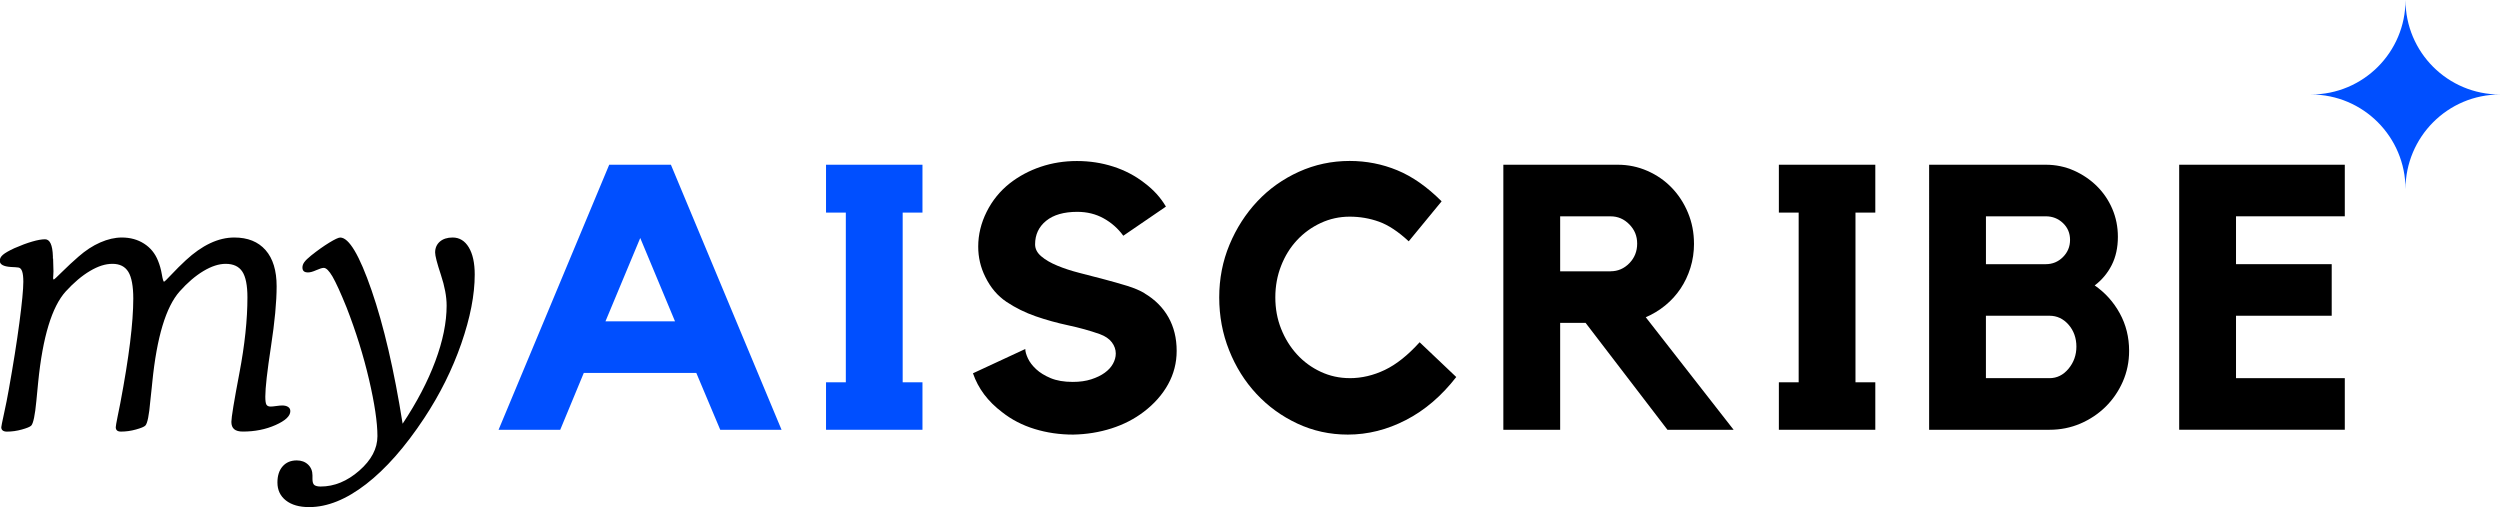 <?xml version="1.0" encoding="UTF-8"?><svg id="Layer_2" xmlns="http://www.w3.org/2000/svg" viewBox="0 0 834.69 169.32"><defs><style>.cls-1{fill:#004fff;}</style></defs><g id="Layer_1-2"><path class="cls-1" d="M224,55l36.94,88.49h-20.47l-7.99-18.97h-37.57l-7.86,18.97h-20.59l36.94-88.49h20.59ZM225.37,107.29l-11.61-27.83-11.61,27.83h23.21Z"/><path class="cls-1" d="M307.99,55v15.98h-6.61v56.66h6.61v15.85h-32.2v-15.85h6.61v-56.66h-6.61v-15.98h32.2Z"/><path d="M382.12,97.93c3.5,2.08,6.16,4.74,7.99,7.99,1.83,3.24,2.75,6.99,2.75,11.23,0,3.99-.96,7.72-2.87,11.17-1.91,3.45-4.62,6.51-8.11,9.17-3.16,2.41-6.76,4.26-10.8,5.55-4.04,1.29-8.3,1.98-12.79,2.06-4.49,0-8.78-.62-12.85-1.87-4.08-1.25-7.7-3.12-10.86-5.62-4.74-3.58-7.99-7.9-9.73-12.98l17.47-8.11c0,.83.29,1.87.87,3.12.58,1.25,1.5,2.46,2.75,3.62,1.25,1.17,2.87,2.16,4.87,3,2,.83,4.45,1.25,7.36,1.25,2.33,0,4.39-.29,6.18-.87,1.79-.58,3.29-1.31,4.49-2.18,1.21-.87,2.12-1.87,2.75-3,.62-1.12.94-2.27.94-3.43,0-1.33-.44-2.58-1.31-3.74-.87-1.16-2.23-2.08-4.06-2.75-3.33-1.17-6.84-2.14-10.55-2.93-3.7-.79-7.3-1.79-10.8-3-3.49-1.21-6.74-2.81-9.73-4.8-3-2-5.37-4.78-7.11-8.36-1.58-3.16-2.37-6.53-2.37-10.11,0-3.99.94-7.86,2.81-11.61s4.43-6.91,7.68-9.49c3.08-2.41,6.53-4.26,10.36-5.55,3.83-1.29,7.86-1.93,12.11-1.93s8.3.62,12.17,1.87c3.87,1.25,7.34,3.08,10.42,5.49,3,2.25,5.37,4.87,7.12,7.86l-14.23,9.73c-1.75-2.41-3.93-4.35-6.55-5.8-2.62-1.46-5.55-2.18-8.8-2.18-4.49,0-7.97,1-10.42,3-2.46,2-3.68,4.62-3.68,7.86,0,1.5.69,2.83,2.06,3.99,1.37,1.17,3.16,2.21,5.37,3.12,2.2.92,4.68,1.73,7.43,2.43,2.75.71,5.47,1.42,8.17,2.12,2.7.71,5.26,1.44,7.68,2.18,2.41.75,4.37,1.58,5.87,2.5Z"/><path d="M450.64,126.26c3.99,0,7.9-.92,11.73-2.75,3.83-1.83,7.69-4.91,11.61-9.24l12.23,11.61c-4.91,6.32-10.5,11.11-16.79,14.35-6.28,3.25-12.75,4.87-19.41,4.87-5.99,0-11.61-1.23-16.85-3.68-5.24-2.45-9.8-5.76-13.67-9.92-3.87-4.16-6.91-9-9.11-14.54-2.21-5.53-3.31-11.42-3.31-17.66s1.14-12.11,3.43-17.6c2.29-5.49,5.39-10.32,9.3-14.48,3.91-4.16,8.53-7.45,13.85-9.86,5.32-2.41,10.98-3.62,16.97-3.62,5.57,0,10.88,1.04,15.91,3.12,5.03,2.08,9.96,5.53,14.79,10.36l-10.98,13.35c-3.49-3.24-6.8-5.43-9.92-6.55-3.12-1.12-6.39-1.68-9.8-1.68s-6.64.71-9.67,2.12c-3.04,1.42-5.68,3.33-7.92,5.74-2.25,2.41-4.02,5.26-5.3,8.55-1.29,3.29-1.93,6.8-1.93,10.55s.64,7.24,1.93,10.48c1.29,3.25,3.06,6.1,5.3,8.55,2.25,2.46,4.89,4.39,7.92,5.8,3.04,1.42,6.26,2.12,9.67,2.12Z"/><path d="M565.59,81.33c0,2.83-.4,5.51-1.19,8.05-.79,2.54-1.89,4.87-3.31,6.99-1.42,2.12-3.12,3.99-5.12,5.62s-4.16,2.93-6.49,3.93l29.33,37.57h-22.09l-27.33-35.69h-8.49v35.69h-18.97V55h38.19c3.5,0,6.8.69,9.92,2.06,3.12,1.37,5.82,3.24,8.11,5.62,2.29,2.37,4.1,5.16,5.43,8.36,1.33,3.2,2,6.64,2,10.3ZM537.75,90.57c2.41,0,4.49-.89,6.24-2.68,1.75-1.79,2.62-3.97,2.62-6.55s-.87-4.64-2.62-6.43c-1.75-1.79-3.83-2.68-6.24-2.68h-16.85v18.35h16.85Z"/><path d="M626.12,55v15.98h-6.62v56.66h6.62v15.85h-32.2v-15.85h6.61v-56.66h-6.61v-15.98h32.2Z"/><path d="M699.38,95.31c3.49,2.41,6.28,5.51,8.36,9.3,2.08,3.79,3.12,7.97,3.12,12.54,0,3.66-.71,7.09-2.12,10.3-1.42,3.2-3.33,5.99-5.74,8.36-2.41,2.37-5.22,4.24-8.42,5.62-3.2,1.37-6.64,2.06-10.3,2.06h-40.19V55h38.94c3.33,0,6.45.65,9.36,1.93,2.91,1.29,5.47,3.02,7.67,5.18,2.2,2.17,3.93,4.7,5.18,7.61,1.25,2.91,1.87,6.03,1.87,9.36,0,3.58-.69,6.72-2.06,9.42-1.37,2.7-3.27,4.97-5.68,6.8ZM663.06,88.2h19.97c2.25,0,4.16-.79,5.74-2.37,1.58-1.58,2.37-3.49,2.37-5.74s-.79-4.12-2.37-5.62c-1.58-1.5-3.5-2.25-5.74-2.25h-19.97v15.98ZM684.27,126.26c2.5,0,4.62-1.05,6.37-3.16,1.75-2.11,2.62-4.57,2.62-7.38s-.87-5.33-2.62-7.32c-1.75-1.99-3.87-2.98-6.37-2.98h-21.22v20.84h21.22Z"/><path d="M727.58,55h55.29v17.22h-36.32v15.98h31.95v17.22h-31.95v20.84h36.32v17.22h-55.29V55Z"/><path d="M17.73,86.32l.12,4.27c0,.41-.02.86-.06,1.37-.04.51-.06.8-.06.88,0,.12.02.23.06.33.04.1.1.15.18.15.12,0,1.07-.87,2.83-2.62,1.77-1.75,3.56-3.41,5.39-5,2.36-2.07,4.78-3.66,7.28-4.75,2.5-1.1,4.91-1.65,7.22-1.65,2.8,0,5.27.68,7.4,2.04,2.13,1.36,3.69,3.26,4.66,5.7.57,1.38,1,2.9,1.28,4.54.28,1.65.53,2.47.73,2.47.16,0,1.01-.81,2.53-2.44,1.52-1.62,3.1-3.19,4.72-4.69,2.72-2.52,5.43-4.42,8.14-5.7,2.7-1.28,5.39-1.92,8.07-1.92,4.51,0,7.99,1.4,10.45,4.21,2.46,2.8,3.69,6.83,3.69,12.07s-.63,11.86-1.89,20.11c-1.26,8.25-1.89,13.81-1.89,16.7,0,1.38.12,2.29.37,2.71s.71.64,1.4.64c.41,0,1.04-.06,1.89-.18.85-.12,1.5-.18,1.95-.18.85,0,1.52.16,2.01.49.49.33.73.79.73,1.4,0,1.63-1.64,3.17-4.91,4.63-3.27,1.46-6.92,2.19-10.94,2.19-1.3,0-2.27-.26-2.89-.79-.63-.53-.94-1.34-.94-2.44,0-1.46.89-6.9,2.68-16.3,1.79-9.4,2.68-17.82,2.68-25.26,0-4.02-.57-6.9-1.71-8.62-1.14-1.73-2.99-2.59-5.55-2.59-2.28,0-4.75.8-7.44,2.41-2.68,1.61-5.32,3.87-7.92,6.79-4.59,5.16-7.64,15.26-9.14,30.29-.08.77-.14,1.36-.18,1.77-.12,1.1-.28,2.62-.49,4.57-.41,4.71-.95,7.43-1.65,8.17-.41.41-1.45.84-3.14,1.31-1.69.47-3.34.7-4.97.7-.61,0-1.06-.12-1.34-.37-.28-.24-.43-.61-.43-1.1,0-.32.2-1.5.61-3.53.37-1.79.67-3.29.91-4.51,1.46-7.72,2.55-14.46,3.26-20.23.71-5.77,1.07-10.66,1.07-14.69s-.55-7.11-1.65-8.9c-1.1-1.79-2.86-2.68-5.3-2.68s-4.81.79-7.5,2.38c-2.68,1.58-5.38,3.86-8.1,6.83-4.63,5.12-7.7,15.22-9.2,30.29-.08.81-.14,1.42-.18,1.83-.12,1.1-.26,2.58-.43,4.45-.45,4.75-1.02,7.5-1.71,8.23-.41.41-1.45.84-3.14,1.31-1.69.47-3.34.7-4.97.7-.61,0-1.08-.12-1.4-.37-.33-.24-.49-.61-.49-1.1,0-.24.3-1.76.91-4.54s1.14-5.43,1.58-7.95c1.5-8.37,2.69-15.84,3.56-22.43.87-6.58,1.31-11.13,1.31-13.65,0-1.54-.13-2.7-.4-3.47-.26-.77-.68-1.2-1.25-1.28-.61-.08-1.44-.14-2.5-.18-2.48-.16-3.72-.85-3.72-2.07,0-.73.35-1.4,1.07-2.01.71-.61,1.98-1.34,3.81-2.19,2.23-.98,4.23-1.72,5.97-2.22,1.75-.51,3.17-.76,4.27-.76,1.62,0,2.5,1.89,2.62,5.67v.79Z"/><path d="M134.43,141.47c4.75-7.15,8.39-14.11,10.91-20.87,2.52-6.76,3.78-12.95,3.78-18.56,0-3.01-.64-6.44-1.92-10.3-1.28-3.86-1.92-6.34-1.92-7.44,0-1.5.53-2.71,1.58-3.63,1.06-.91,2.48-1.37,4.27-1.37,2.27,0,4.07,1.1,5.39,3.29,1.32,2.19,1.98,5.22,1.98,9.08,0,6.75-1.49,14.42-4.48,23.04-2.99,8.61-7.12,16.92-12.4,24.92-6.34,9.59-12.81,16.93-19.41,22.03-6.6,5.1-12.93,7.65-18.98,7.65-3.29,0-5.88-.74-7.77-2.22-1.89-1.48-2.83-3.48-2.83-6,0-2.28.58-4.07,1.74-5.39,1.16-1.32,2.73-1.98,4.72-1.98,1.54,0,2.8.47,3.78,1.4.97.93,1.46,2.13,1.46,3.6v1.22c0,1.01.21,1.68.64,2.01.43.32,1.13.49,2.1.49,4.55,0,8.85-1.77,12.89-5.3,4.04-3.53,6.06-7.37,6.06-11.52,0-4.59-.94-10.89-2.8-18.89-1.87-8-4.37-16.03-7.5-24.07-1.99-4.92-3.56-8.35-4.69-10.3-1.14-1.95-2.11-2.92-2.92-2.92-.53,0-1.36.25-2.5.76-1.14.51-2.05.76-2.74.76-.65,0-1.13-.13-1.43-.4-.3-.26-.46-.68-.46-1.25,0-.61.21-1.21.64-1.8.43-.59,1.17-1.31,2.22-2.16,2.19-1.75,4.23-3.19,6.09-4.33,1.87-1.14,3.09-1.71,3.66-1.71,2.93,0,6.42,5.88,10.48,17.64,4.06,11.76,7.52,26.6,10.36,44.52Z"/><path class="cls-1" d="M834.69,31.55c-17.45,0-31.55,14.18-31.55,31.63,0-17.45-14.1-31.63-31.55-31.63,17.45,0,31.55-14.1,31.55-31.55,0,17.45,14.1,31.55,31.55,31.55Z"/></g></svg>